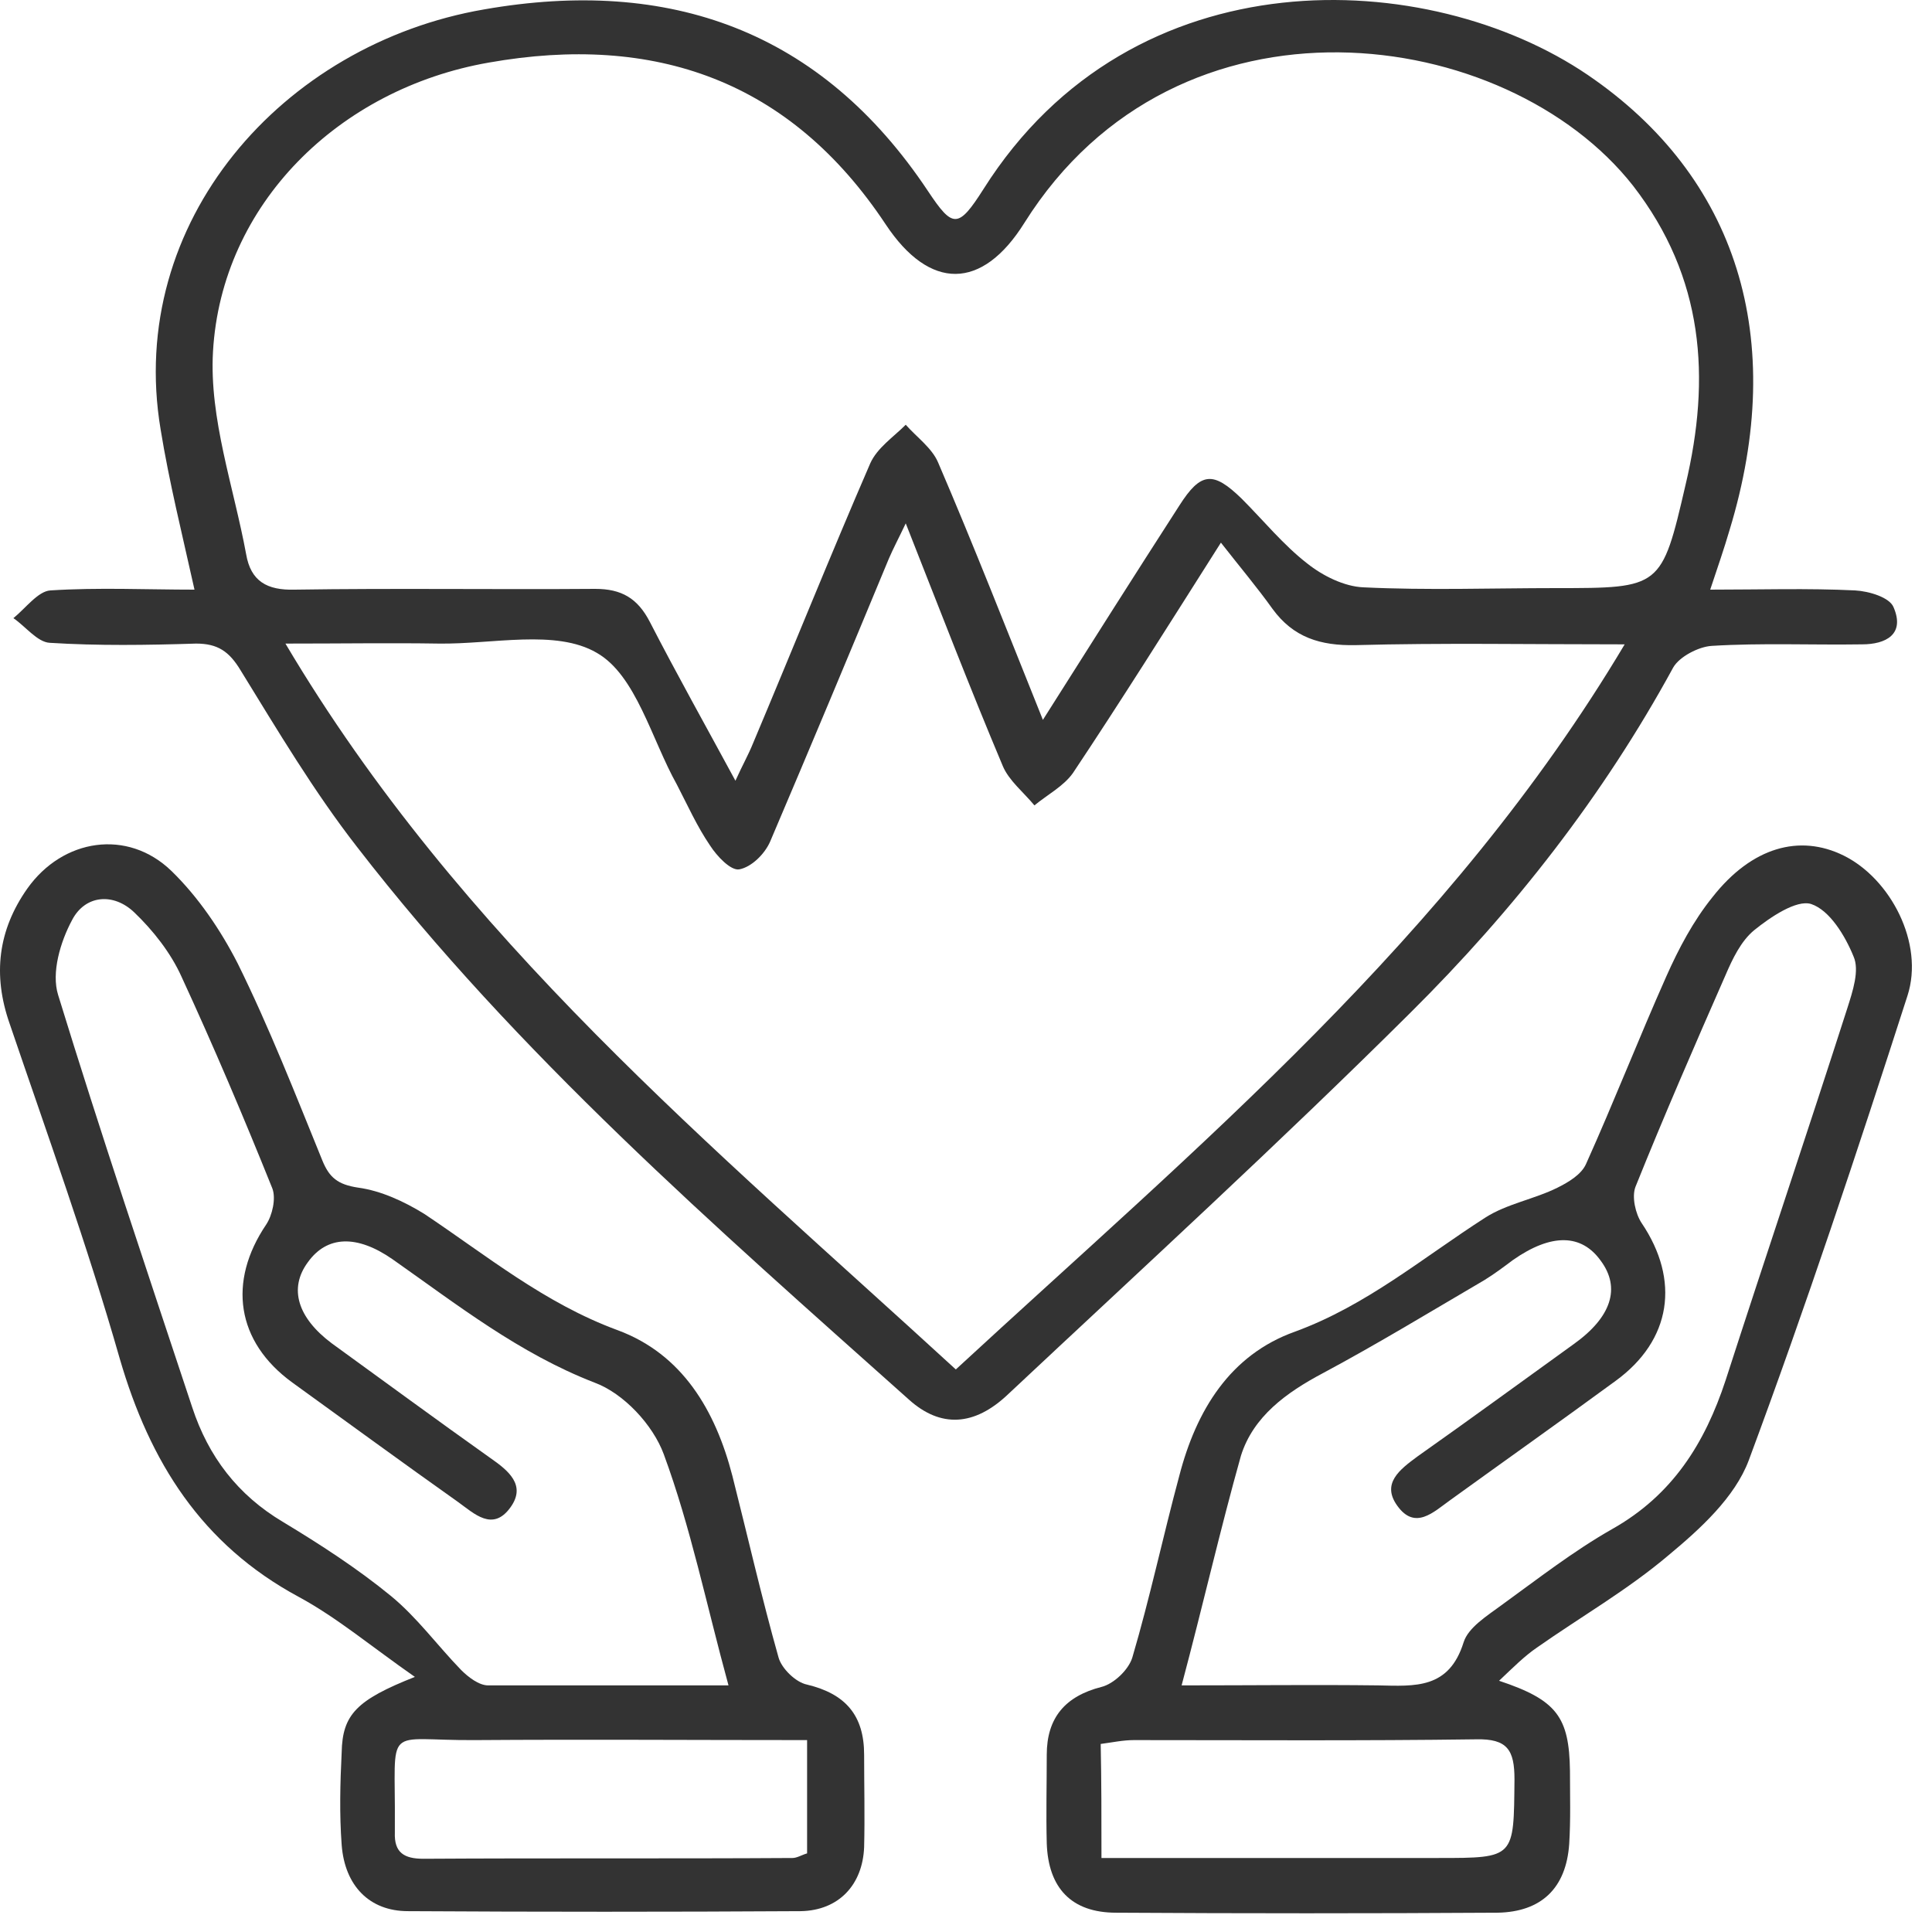 <svg width="85" height="85" viewBox="0 0 85 85" fill="none" xmlns="http://www.w3.org/2000/svg">
<g opacity="0.8">
<path d="M8.557 25.942C8.015 23.501 7.439 21.195 7.066 18.89C5.54 9.77 12.422 1.939 21.304 0.413C29.441 -1.01 36.12 1.329 40.832 8.414C41.917 10.042 42.154 10.075 43.273 8.313C49.85 -2.095 62.868 -1.451 69.852 3.295C76.429 7.77 78.666 14.89 76.09 23.331C75.852 24.145 75.581 24.924 75.242 25.942C77.446 25.942 79.548 25.874 81.616 25.976C82.226 26.009 83.141 26.281 83.311 26.721C83.819 27.908 82.972 28.349 81.921 28.349C79.717 28.383 77.514 28.281 75.31 28.416C74.734 28.45 73.886 28.891 73.615 29.366C70.53 35.027 66.597 40.045 62.054 44.554C56.291 50.283 50.29 55.775 44.358 61.335C42.866 62.759 41.374 62.827 39.984 61.572C31.441 53.944 22.762 46.384 15.711 37.265C13.812 34.824 12.219 32.146 10.591 29.501C10.083 28.654 9.574 28.315 8.625 28.315C6.489 28.383 4.32 28.416 2.184 28.281C1.641 28.247 1.133 27.569 0.59 27.196C1.133 26.755 1.675 26.009 2.218 25.976C4.32 25.84 6.455 25.942 8.557 25.942ZM45.883 31.671C47.985 28.349 49.917 25.297 51.884 22.246C52.833 20.755 53.376 20.721 54.63 21.941C55.579 22.89 56.461 23.975 57.511 24.789C58.19 25.331 59.139 25.806 59.986 25.84C62.8 25.976 65.648 25.874 68.462 25.874C73.073 25.874 73.106 25.874 74.157 21.331C75.276 16.619 74.971 12.211 71.852 8.177C66.292 1.092 51.816 -0.943 45.07 9.804C43.205 12.788 40.9 12.788 38.967 9.872C34.763 3.532 28.797 1.464 21.508 2.753C14.897 3.905 9.744 8.991 9.371 15.466C9.201 18.415 10.286 21.433 10.829 24.382C11.032 25.569 11.744 25.976 12.964 25.942C17.372 25.874 21.779 25.942 26.186 25.908C27.339 25.908 28.051 26.314 28.593 27.366C29.78 29.671 31.034 31.908 32.356 34.349C32.661 33.671 32.933 33.197 33.136 32.688C34.865 28.586 36.526 24.45 38.289 20.382C38.594 19.704 39.306 19.229 39.849 18.687C40.323 19.229 41.001 19.704 41.273 20.348C42.832 23.975 44.29 27.704 45.883 31.671ZM71.479 28.349C67.174 28.349 63.41 28.281 59.647 28.383C58.088 28.416 56.901 28.044 55.986 26.789C55.308 25.84 54.562 24.958 53.715 23.874C51.307 27.671 49.307 30.857 47.205 34.01C46.799 34.587 46.087 34.959 45.51 35.434C45.036 34.858 44.392 34.349 44.12 33.705C42.663 30.247 41.306 26.721 39.849 23.026C39.544 23.67 39.306 24.111 39.103 24.585C37.374 28.755 35.645 32.892 33.882 37.028C33.645 37.57 33.068 38.146 32.526 38.248C32.153 38.316 31.543 37.672 31.238 37.197C30.661 36.349 30.255 35.434 29.78 34.519C28.661 32.519 27.983 29.705 26.254 28.721C24.457 27.671 21.677 28.349 19.304 28.315C17.202 28.281 15.066 28.315 12.558 28.315C20.253 41.299 31.373 50.453 42.052 60.25C52.697 50.419 63.783 41.265 71.479 28.349Z" fill="black"/>
<path d="M18.253 73.777C16.355 72.455 14.829 71.167 13.134 70.251C8.862 67.946 6.591 64.319 5.269 59.776C3.845 54.792 2.082 49.91 0.421 45.028C-0.325 42.893 -0.088 40.926 1.2 39.096C2.76 36.892 5.608 36.451 7.54 38.316C8.727 39.468 9.71 40.926 10.456 42.384C11.846 45.198 12.998 48.147 14.185 51.063C14.49 51.809 14.863 52.114 15.744 52.249C16.761 52.385 17.779 52.86 18.66 53.402C21.406 55.233 23.949 57.335 27.169 58.521C30.017 59.572 31.475 62.047 32.221 64.929C32.899 67.607 33.509 70.285 34.255 72.93C34.39 73.404 35.001 74.014 35.509 74.116C37.204 74.523 38.018 75.472 38.018 77.201C38.018 78.557 38.052 79.913 38.018 81.269C37.95 82.931 36.899 84.049 35.238 84.083C29.475 84.117 23.711 84.117 17.948 84.083C16.253 84.083 15.168 82.965 15.032 81.168C14.931 79.812 14.965 78.456 15.032 77.1C15.066 75.438 15.677 74.794 18.253 73.777ZM32.051 74.15C31.068 70.556 30.39 67.2 29.203 63.98C28.729 62.691 27.441 61.301 26.152 60.827C22.83 59.538 20.118 57.403 17.27 55.402C15.71 54.318 14.388 54.351 13.541 55.538C12.693 56.691 13.1 57.979 14.592 59.098C16.931 60.793 19.236 62.488 21.576 64.149C22.355 64.692 23.169 65.336 22.457 66.319C21.677 67.404 20.863 66.59 20.152 66.081C17.711 64.352 15.304 62.59 12.863 60.827C10.388 59.03 10.015 56.386 11.71 53.877C11.981 53.47 12.151 52.724 11.981 52.283C10.727 49.164 9.405 46.045 7.981 42.96C7.506 41.909 6.726 40.926 5.913 40.147C4.997 39.265 3.743 39.367 3.167 40.486C2.658 41.435 2.251 42.791 2.557 43.774C4.421 49.842 6.455 55.877 8.455 61.911C9.167 64.081 10.456 65.776 12.456 66.963C14.083 67.946 15.71 68.997 17.202 70.218C18.355 71.167 19.236 72.387 20.287 73.472C20.592 73.777 21.067 74.15 21.474 74.15C24.864 74.15 28.254 74.15 32.051 74.15ZM35.509 76.557C30.526 76.557 25.745 76.523 20.931 76.557C16.829 76.591 17.406 75.743 17.372 80.286C17.372 80.388 17.372 80.524 17.372 80.625C17.338 81.507 17.779 81.778 18.626 81.778C24.05 81.744 29.441 81.778 34.865 81.744C35.068 81.744 35.272 81.609 35.509 81.541C35.509 79.913 35.509 78.354 35.509 76.557Z" fill="black"/>
<path d="M65.953 73.947C68.496 74.794 69.038 75.54 69.072 77.913C69.072 78.998 69.106 80.049 69.038 81.134C68.903 83.066 67.818 84.117 65.885 84.151C60.291 84.185 54.698 84.185 49.104 84.151C47.138 84.151 46.12 83.066 46.053 81.1C46.019 79.812 46.053 78.49 46.053 77.201C46.053 75.574 46.866 74.625 48.46 74.218C49.002 74.082 49.646 73.472 49.816 72.93C50.596 70.285 51.172 67.573 51.884 64.929C52.63 62.047 54.121 59.606 56.969 58.589C60.122 57.436 62.597 55.334 65.343 53.572C66.292 52.961 67.513 52.758 68.53 52.249C69.004 52.012 69.581 51.673 69.784 51.199C71.004 48.486 72.089 45.706 73.31 42.96C73.852 41.74 74.496 40.519 75.344 39.468C77.073 37.265 79.175 36.688 81.107 37.638C83.175 38.655 84.667 41.502 83.921 43.808C81.717 50.656 79.446 57.504 76.937 64.251C76.327 65.878 74.801 67.268 73.412 68.421C71.615 69.946 69.547 71.133 67.614 72.489C67.072 72.862 66.597 73.336 65.953 73.947ZM51.986 74.15C55.105 74.15 57.884 74.116 60.63 74.15C62.258 74.184 63.749 74.32 64.394 72.251C64.597 71.607 65.411 71.099 66.055 70.624C67.648 69.472 69.208 68.251 70.937 67.268C73.581 65.776 75.005 63.505 75.92 60.725C77.683 55.267 79.514 49.842 81.277 44.35C81.514 43.604 81.819 42.689 81.548 42.079C81.175 41.163 80.497 40.045 79.683 39.773C79.039 39.57 77.886 40.35 77.175 40.926C76.598 41.401 76.225 42.181 75.92 42.892C74.564 45.978 73.208 49.097 71.954 52.215C71.784 52.656 71.954 53.402 72.225 53.809C73.92 56.318 73.547 58.962 71.072 60.759C68.665 62.522 66.224 64.251 63.783 66.014C63.071 66.522 62.258 67.336 61.478 66.251C60.766 65.268 61.58 64.657 62.359 64.081C64.665 62.454 66.936 60.793 69.242 59.132C70.903 57.945 71.309 56.657 70.428 55.47C69.581 54.283 68.258 54.25 66.563 55.436C66.156 55.741 65.75 56.046 65.309 56.318C62.936 57.708 60.597 59.132 58.19 60.42C56.596 61.267 55.138 62.318 54.596 64.047C53.681 67.302 52.935 70.59 51.986 74.15ZM48.46 81.744C49.239 81.744 49.85 81.744 50.426 81.744C54.698 81.744 59.003 81.744 63.275 81.744C66.665 81.744 66.597 81.744 66.631 78.286C66.631 76.998 66.326 76.489 64.936 76.523C59.919 76.591 54.901 76.557 49.884 76.557C49.409 76.557 48.934 76.659 48.426 76.727C48.46 78.388 48.46 79.913 48.46 81.744Z" fill="black"/>
</g>
</svg>
